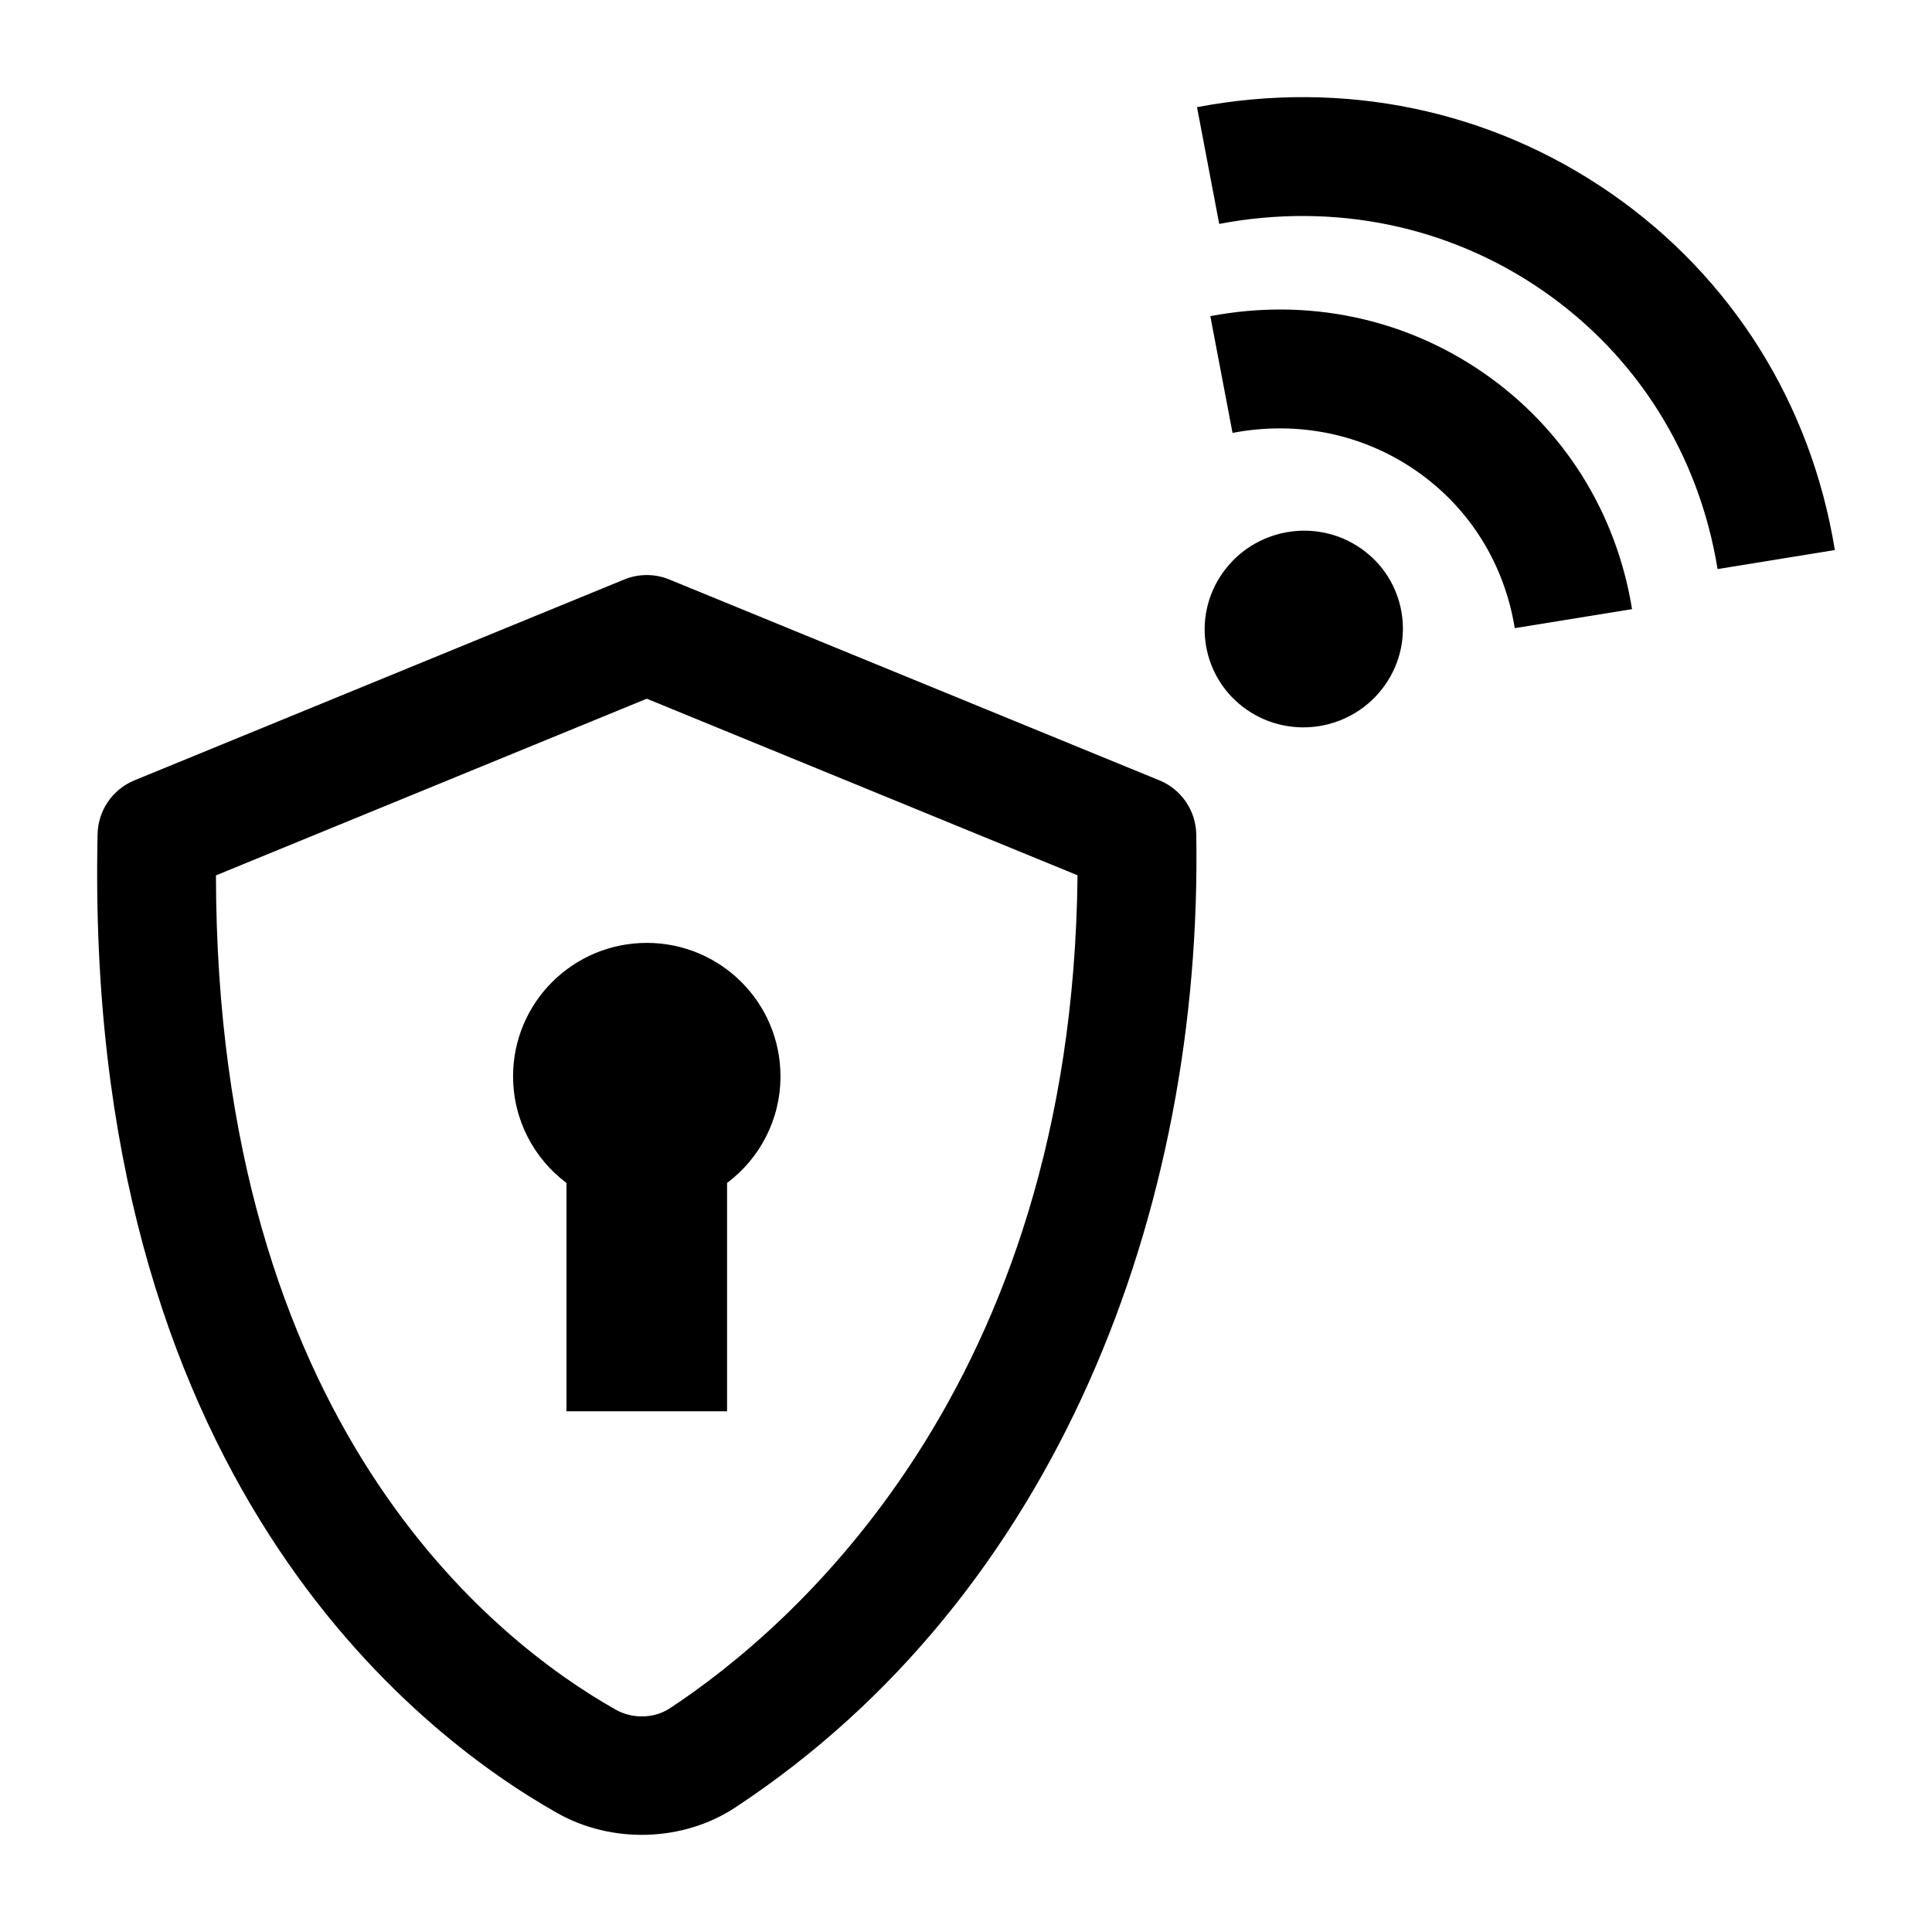 <?xml version="1.0" encoding="UTF-8"?>
<!-- Uploaded to: SVG Repo, www.svgrepo.com, Generator: SVG Repo Mixer Tools -->
<svg fill="#000000" width="800px" height="800px" version="1.1" viewBox="144 144 512 512" xmlns="http://www.w3.org/2000/svg">
 <g>
  <path d="m451.25 350.8-129.88-53.23c-3.828-1.57-8.117-1.566-11.941 0l-129.8 53.23c-5.793 2.375-9.629 7.961-9.766 14.223-3.731 170.02 83.973 238.1 121.86 259.48 14.406 8.129 33.234 7.644 47.09-1.477 85.398-56.215 123.92-158.56 122.21-257.93-0.109-6.289 0.051 2.91 0 0-0.109-6.285-3.949-11.91-9.77-14.297zm-21.695 25.305v0.086c-1.422 135.78-76.043 199.46-108.06 220.54-4.121 2.715-9.871 2.856-14.305 0.355-32.199-18.172-105.78-75.656-105.96-221.1l114.17-46.82 114.15 46.789c0.004 0.059 0.004 0.113 0 0.152z"/>
  <path d="m279.97 429.23c0 11.559 5.559 21.816 14.152 28.27v60.5h42.559v-60.5c8.594-6.449 14.152-16.711 14.152-28.27 0-19.527-15.863-35.355-35.43-35.355-19.574 0-35.434 15.828-35.434 35.355z"/>
  <path d="m570.95 195.25c-31.902-22.125-70.871-30.238-109.73-22.848l5.883 30.938c30.492-5.801 61 0.516 85.906 17.789 24.859 17.242 41.254 43.406 46.164 73.68l31.078-5.043c-6.293-38.789-27.352-72.359-59.301-94.516z"/>
  <path d="m537.27 242.9c-21.098-14.633-46.852-20-72.52-15.117l5.883 30.938c17.301-3.293 34.59 0.281 48.691 10.059 14.051 9.746 23.324 24.551 26.102 41.688l31.082-5.043c-4.16-25.656-18.098-47.859-39.238-62.523z"/>
  <path d="m504.63 289.32c-11.863-8.23-28.25-5.328-36.598 6.481-8.348 11.809-5.496 28.051 6.371 36.277 11.863 8.23 28.25 5.328 36.598-6.481s5.496-28.047-6.371-36.277z"/>
 </g>
</svg>